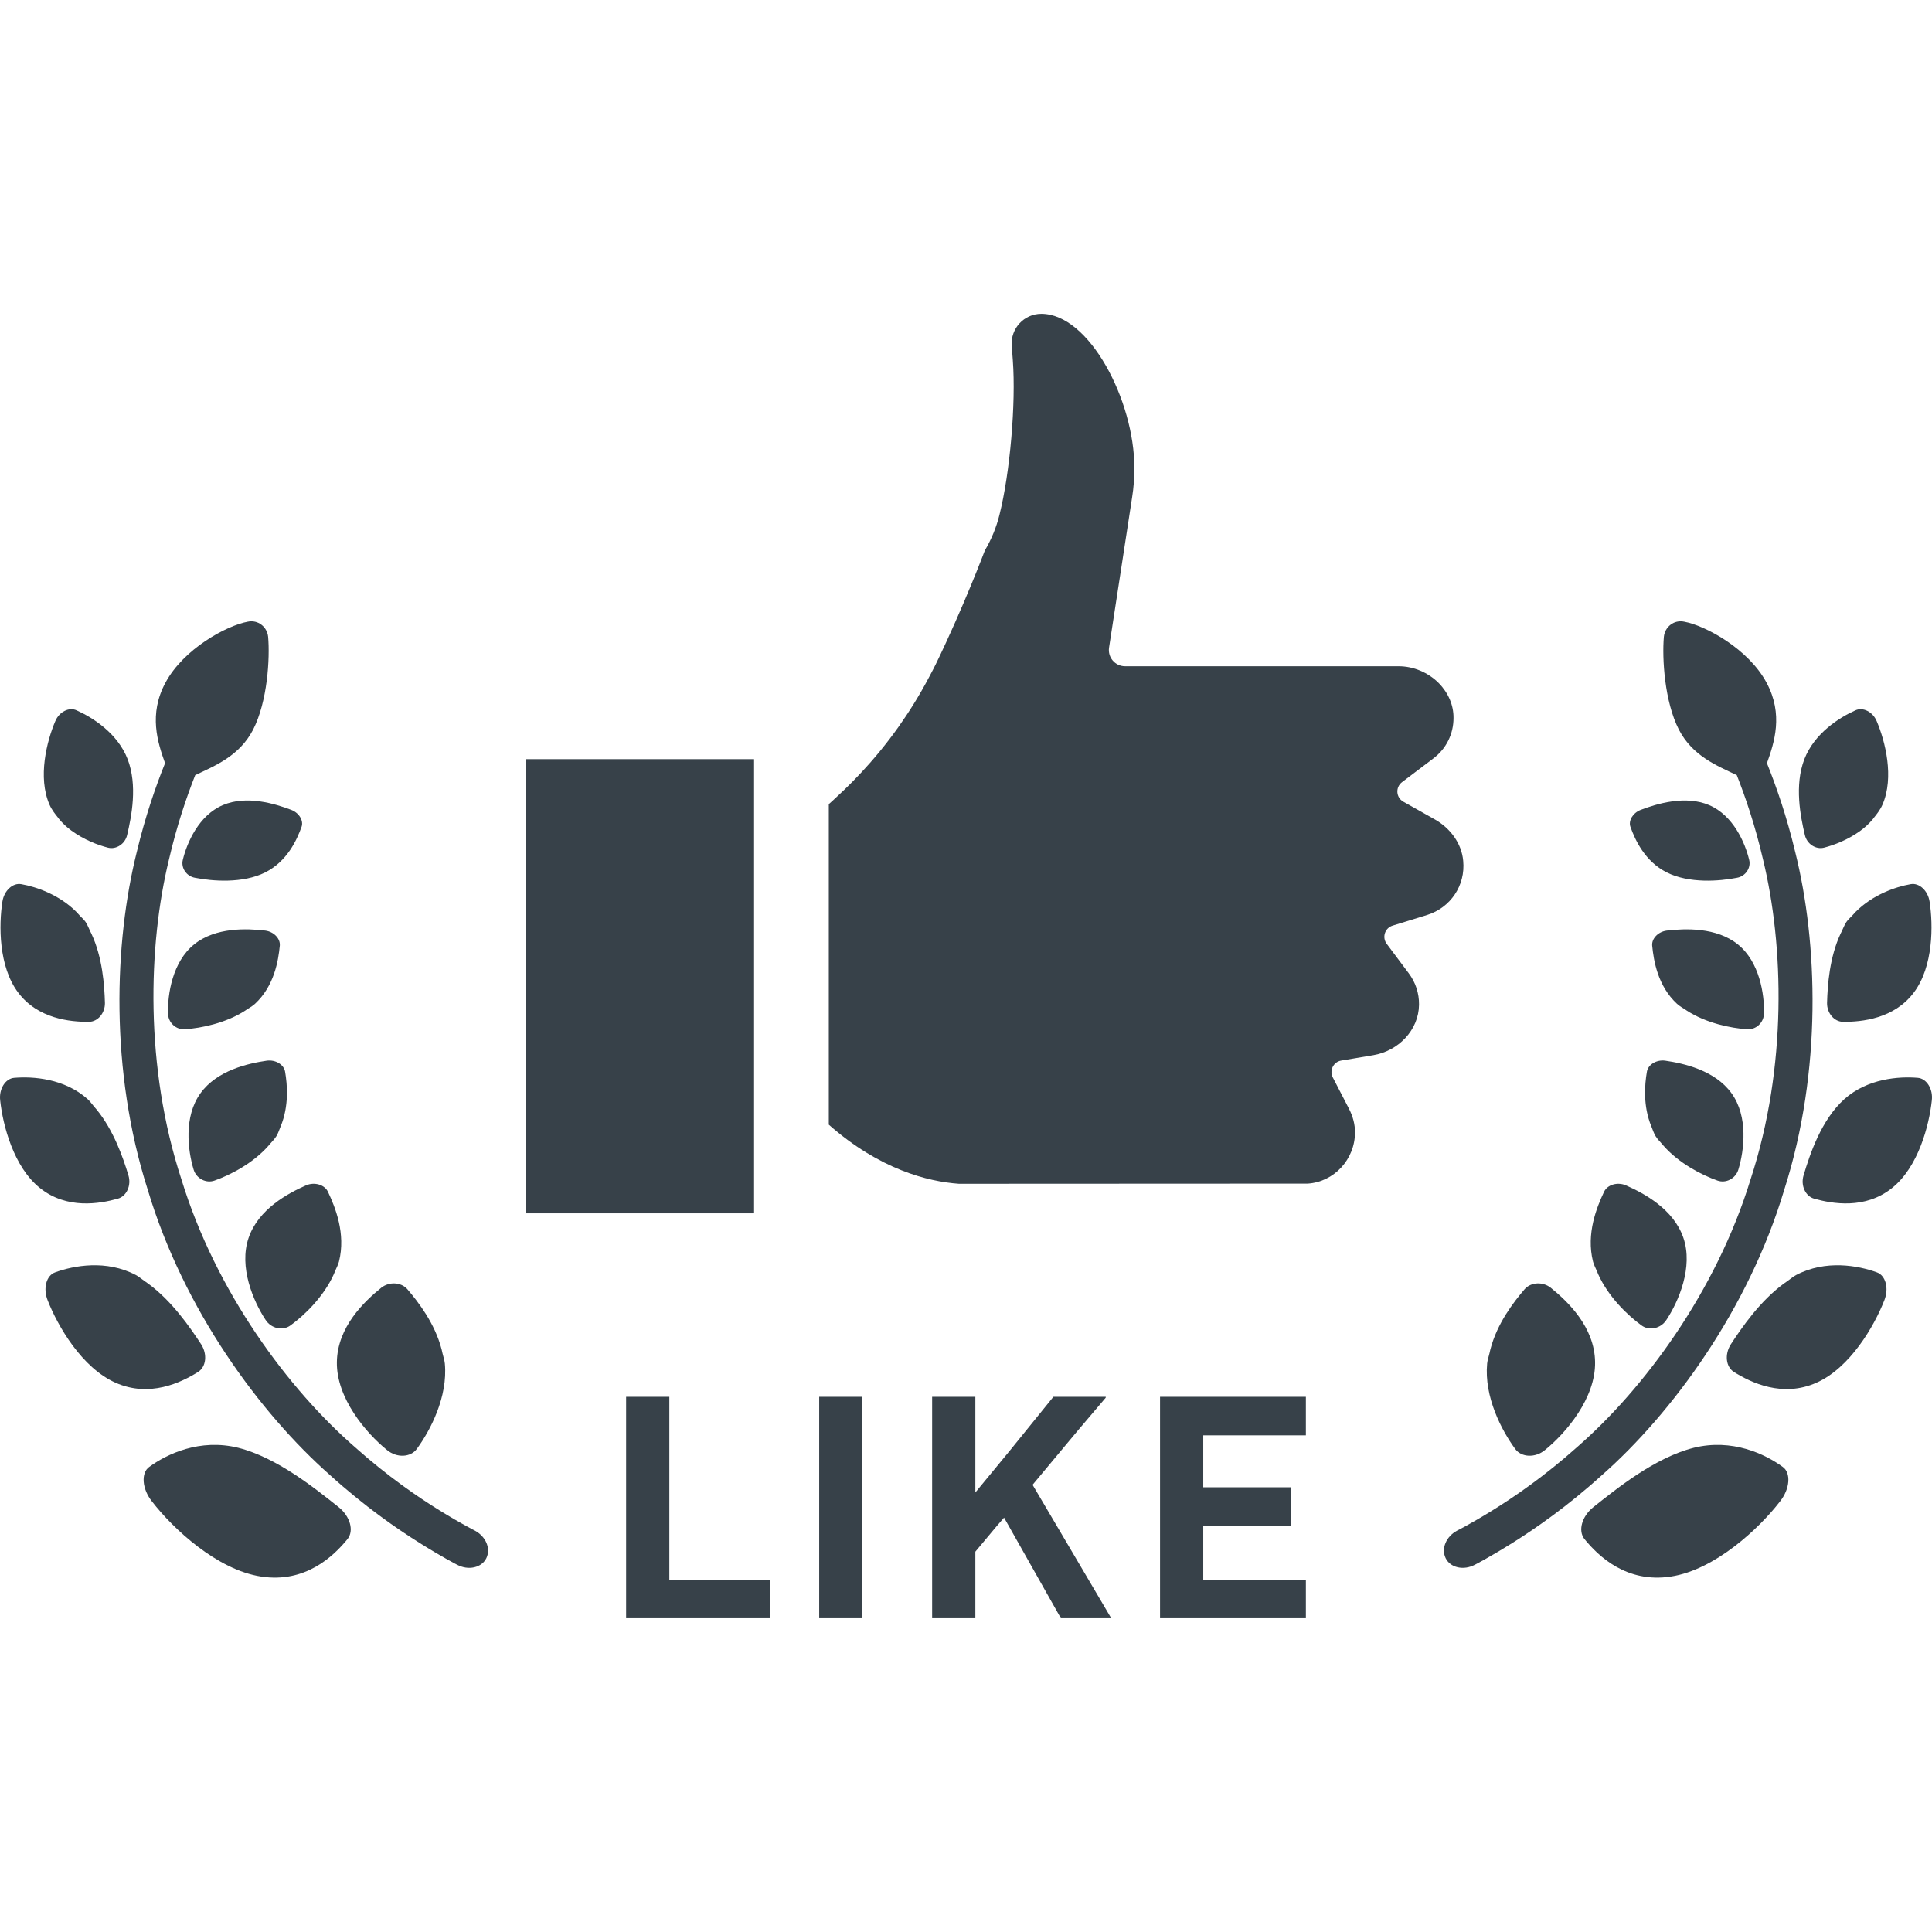 <?xml version="1.0" encoding="utf-8"?>
<!-- Generator: Adobe Illustrator 19.1.1, SVG Export Plug-In . SVG Version: 6.00 Build 0)  -->
<svg version="1.1" id="_x31_0" xmlns="http://www.w3.org/2000/svg" xmlns:xlink="http://www.w3.org/1999/xlink" x="0px" y="0px"
	 viewBox="0 0 512 512" style="enable-background:new 0 0 512 512;" xml:space="preserve">
<style type="text/css">
	.st0{fill:#374149;}
</style>
<g>
	<path class="st0" d="M102.522,384.242c2.617,2.199,6.328,2,7.957-0.29c3.558-4.863,8.242-13.754,7.41-22.613
		c-0.094-0.946-0.422-1.778-0.614-2.68c-0.078-0.363-0.152-0.718-0.246-1.074c-1.801-6.894-6.114-12.468-9.082-15.945
		c-1.637-1.855-4.774-2.054-6.902-0.379c-4.457,3.602-11.652,10.379-11.766,19.73C89.132,370.523,97.01,379.777,102.522,384.242z"/>
	<path class="st0" d="M39.546,388.749c-2.215,1.578-1.938,5.813,0.742,9.164c5.562,7.211,17.282,18.133,28.906,19.883
		c11.734,1.805,19.187-5.367,22.918-9.946c1.758-2.218,0.645-5.996-2.281-8.378c-6.282-4.989-16.379-13.188-26.676-15.79
		C52.952,381.152,44.214,385.336,39.546,388.749z"/>
	<path class="st0" d="M81.112,314.125c-4.754,2.094-12.605,6.258-15.218,13.886c-2.676,7.742,1.262,16.882,4.461,21.73
		c1.488,2.363,4.602,3.011,6.629,1.504c3.707-2.68,8.797-7.602,11.485-13.566c0.113-0.254,0.21-0.516,0.312-0.774
		c0.356-0.867,0.832-1.687,1.058-2.594c1.848-7.406-0.988-14.371-2.926-18.473C86.022,313.945,83.362,313.164,81.112,314.125z"/>
	<path class="st0" d="M52.499,363.582c2.152-1.379,2.477-4.68,0.847-7.27c-3.015-4.626-7.808-11.531-14.034-16.11
		c-0.321-0.234-0.641-0.457-0.969-0.68c-0.79-0.531-1.504-1.187-2.34-1.629c-7.863-4.129-16.481-2.504-21.398-0.706
		c-2.309,0.816-3.262,4.226-1.969,7.426c2.652,6.808,9.074,17.894,18,21.832C39.636,370.437,47.983,366.406,52.499,363.582z"/>
	<path class="st0" d="M65.249,267.633c0.782-0.528,1.637-0.973,2.325-1.61c5.109-4.73,6.191-11.41,6.582-15.446
		c0.152-1.867-1.61-3.683-3.879-3.965c-4.835-0.562-13.113-0.926-18.812,3.649c-5.785,4.633-7.066,13.246-6.946,18.324
		c0.066,2.438,2.122,4.355,4.508,4.172c4.285-0.289,10.867-1.625,15.965-4.946C65.077,267.754,65.159,267.692,65.249,267.633z"/>
	<path class="st0" d="M56.874,312.856c4.144-1.461,10.199-4.574,14.293-9.242c0.09-0.102,0.175-0.211,0.262-0.317
		c0.617-0.726,1.32-1.39,1.816-2.195c0.504-0.828,0.75-1.687,1.106-2.538c0.02-0.047,0.043-0.094,0.062-0.141
		c2.176-5.348,1.75-10.887,1.141-14.41c-0.32-1.898-2.547-3.242-4.871-2.922c-4.886,0.714-13.16,2.531-17.546,8.625
		c-4.492,6.183-3.363,15.141-1.84,20.191C52.01,312.332,54.605,313.68,56.874,312.856z"/>
	<path class="st0" d="M31.265,317.648c2.301-0.676,3.57-3.5,2.774-6.145c-1.438-4.801-3.961-12.019-8.473-17.504
		c-0.16-0.195-0.324-0.374-0.488-0.566c-0.633-0.722-1.168-1.538-1.883-2.179c-6.133-5.461-14.453-6.035-19.426-5.618
		c-2.316,0.172-4.094,2.926-3.718,6c0.695,6.539,3.562,17.692,10.598,23.25C17.718,320.512,26.358,319.031,31.265,317.648z"/>
	<path class="st0" d="M22.694,244.348c-0.484-0.718-1.133-1.218-1.687-1.847c-0.254-0.286-0.504-0.574-0.77-0.84
		c-4.5-4.523-10.535-6.637-14.59-7.348c-2.25-0.418-4.566,1.696-5.012,4.63c-0.965,6.214-1.023,17.187,4.164,24.078
		c5.226,6.969,13.778,7.809,18.782,7.774c2.359-0.035,4.258-2.324,4.226-4.981c-0.129-4.82-0.672-12.164-3.582-18.374
		c-0.086-0.188-0.183-0.367-0.274-0.555C23.53,246.04,23.222,245.133,22.694,244.348z"/>
	<path class="st0" d="M59.054,213.364c-6.375,2.707-9.511,9.973-10.598,14.473c-0.554,2.148,0.942,4.351,3.156,4.77
		c4.734,0.938,12.738,1.566,18.676-1.41c5.832-2.946,8.379-8.59,9.637-12.094c0.57-1.621-0.66-3.664-2.691-4.461
		C72.89,212.988,65.339,210.688,59.054,213.364z"/>
	<path class="st0" d="M33.686,221.316c1.176-4.972,2.809-13.175,0.137-20.129c-2.672-6.89-9.285-11.046-13.546-12.949
		c-1.989-0.906-4.586,0.39-5.622,2.871c-2.23,5.234-4.726,14.871-1.523,22.164c0.61,1.386,1.488,2.469,2.359,3.55
		c0.051,0.058,0.078,0.133,0.129,0.191c0.997,1.207,2.086,2.211,3.278,3.086c0.023,0.019,0.047,0.039,0.07,0.054
		c3.285,2.398,6.961,3.797,9.664,4.492C30.804,225.188,33.14,223.656,33.686,221.316z"/>
	<path class="st0" d="M121.085,414.64c3.058,1.657,6.602,0.801,7.809-1.726c1.23-2.57-0.168-5.738-3.016-7.27
		c0,0-3.481-1.73-9.27-5.301c-5.777-3.566-13.843-9.062-22.546-16.839c-17.539-15.27-36.813-41.031-45.992-70.988
		c-9.742-29.77-8.813-62.015-3.305-84.687c2.078-8.988,4.648-16.519,6.969-22.406c5.176-2.48,11.687-5.007,15.343-12.058
		c3.821-7.469,4.477-18.882,3.981-24.617c-0.285-2.66-2.707-4.562-5.394-3.996c-5.676,1.046-17.058,7.238-21.832,16.195
		c-4.496,8.371-2.051,15.805-0.09,21.308c-2.485,6.188-5.25,14.11-7.504,23.574c-5.965,23.871-7.188,57.867,2.918,89.476
		c9.512,31.785,29.75,59.242,48.266,75.578c9.187,8.321,17.718,14.219,23.84,18.051C117.394,412.769,121.085,414.64,121.085,414.64z
		"/>
	<path class="st0" d="M410.954,341.261c-2.129-1.675-5.266-1.476-6.902,0.379c-2.969,3.477-7.278,9.043-9.078,15.938
		c-0.098,0.363-0.175,0.73-0.254,1.102c-0.191,0.894-0.519,1.722-0.61,2.66c-0.832,8.859,3.848,17.75,7.41,22.613
		c1.629,2.29,5.34,2.489,7.953,0.29c5.516-4.465,13.394-13.719,13.242-23.25C422.606,351.64,415.411,344.863,410.954,341.261z"/>
	<path class="st0" d="M448.845,383.683c-10.297,2.602-20.394,10.801-26.676,15.79c-2.926,2.382-4.038,6.16-2.281,8.378
		c3.73,4.578,11.183,11.75,22.918,9.946c11.621-1.75,23.344-12.672,28.902-19.883c2.683-3.351,2.961-7.586,0.746-9.164
		C467.786,385.336,459.044,381.152,448.845,383.683z"/>
	<path class="st0" d="M425.087,315.84c-1.938,4.102-4.774,11.066-2.926,18.473c0.226,0.91,0.706,1.734,1.062,2.606
		c0.102,0.254,0.195,0.507,0.305,0.754c2.687,5.969,7.777,10.89,11.488,13.574c2.027,1.507,5.141,0.859,6.629-1.504
		c3.199-4.848,7.137-13.988,4.461-21.73c-2.613-7.629-10.465-11.793-15.222-13.886C428.638,313.164,425.978,313.945,425.087,315.84z
		"/>
	<path class="st0" d="M481.36,366.445c8.93-3.938,15.348-15.024,18.004-21.832c1.293-3.199,0.34-6.61-1.969-7.426
		c-4.918-1.798-13.535-3.422-21.398,0.706c-0.832,0.438-1.546,1.094-2.332,1.626c-0.328,0.222-0.656,0.445-0.977,0.683
		c-6.226,4.578-11.019,11.484-14.034,16.11c-1.63,2.59-1.305,5.89,0.843,7.27C464.017,366.406,472.364,370.437,481.36,366.445z"/>
	<path class="st0" d="M467.482,268.586c0.121-5.078-1.16-13.691-6.946-18.324c-5.699-4.574-13.977-4.211-18.812-3.649
		c-2.274,0.282-4.031,2.098-3.879,3.965c0.39,4.035,1.473,10.715,6.582,15.446c0.692,0.641,1.547,1.086,2.336,1.617
		c0.082,0.055,0.161,0.114,0.242,0.168c5.098,3.325,11.68,4.661,15.969,4.95C465.36,272.941,467.415,271.024,467.482,268.586z"/>
	<path class="st0" d="M436.446,284.012c-0.61,3.523-1.035,9.062,1.141,14.406c0.019,0.05,0.042,0.098,0.062,0.148
		c0.355,0.848,0.598,1.707,1.106,2.535c0.496,0.809,1.203,1.469,1.816,2.199c0.09,0.102,0.172,0.211,0.262,0.313
		c4.09,4.668,10.149,7.782,14.293,9.242c2.27,0.824,4.86-0.524,5.574-2.95c1.523-5.05,2.656-14.008-1.836-20.191
		c-4.39-6.094-12.66-7.91-17.546-8.625C438.994,280.769,436.766,282.113,436.446,284.012z"/>
	<path class="st0" d="M508.231,285.636c-4.973-0.418-13.297,0.157-19.426,5.618c-6.172,5.527-9.164,14.629-10.844,20.25
		c-0.797,2.645,0.473,5.469,2.774,6.145c4.906,1.382,13.547,2.863,20.613-2.762c7.039-5.558,9.906-16.711,10.602-23.25
		C512.325,288.563,510.547,285.808,508.231,285.636z"/>
	<path class="st0" d="M490.989,242.5c-0.554,0.629-1.199,1.129-1.683,1.847c-0.527,0.786-0.836,1.692-1.262,2.543
		c-0.09,0.184-0.184,0.359-0.27,0.547c-2.91,6.21-3.454,13.554-3.582,18.374c-0.031,2.657,1.867,4.946,4.226,4.981
		c5.004,0.035,13.555-0.805,18.782-7.774c5.187-6.89,5.129-17.863,4.164-24.078c-0.446-2.934-2.762-5.047-5.016-4.63
		c-4.046,0.711-10.078,2.821-14.578,7.34C491.501,241.922,491.247,242.211,490.989,242.5z"/>
	<path class="st0" d="M452.946,213.364c-6.286-2.676-13.84-0.375-18.184,1.278c-2.031,0.797-3.258,2.84-2.687,4.461
		c1.258,3.504,3.805,9.148,9.633,12.094c5.938,2.977,13.946,2.348,18.68,1.41c2.21-0.418,3.71-2.622,3.156-4.77
		C462.458,223.336,459.322,216.071,452.946,213.364z"/>
	<path class="st0" d="M491.723,188.239c-4.266,1.902-10.874,6.058-13.546,12.949c-2.672,6.954-1.039,15.157,0.137,20.129
		c0.546,2.34,2.882,3.871,5.054,3.332c2.703-0.695,6.379-2.094,9.66-4.488c0.027-0.019,0.051-0.043,0.074-0.058
		c1.191-0.875,2.281-1.883,3.278-3.086c0.05-0.062,0.082-0.136,0.133-0.199c0.867-1.082,1.746-2.16,2.351-3.542
		c3.207-7.293,0.711-16.93-1.519-22.164C496.31,188.629,493.708,187.332,491.723,188.239z"/>
	<path class="st0" d="M383.106,412.913c1.207,2.527,4.75,3.383,7.809,1.726c0,0,3.691-1.87,9.824-5.706
		c6.118-3.832,14.653-9.73,23.836-18.051c18.519-16.335,38.758-43.793,48.27-75.578c10.106-31.609,8.882-65.605,2.918-89.476
		c-2.258-9.465-5.019-17.386-7.504-23.574c1.962-5.503,4.406-12.937-0.09-21.308c-4.774-8.957-16.156-15.149-21.836-16.195
		c-2.687-0.566-5.106,1.336-5.39,3.996c-0.496,5.734,0.16,17.148,3.981,24.617c3.656,7.051,10.168,9.578,15.343,12.058
		c2.321,5.887,4.89,13.418,6.969,22.406c5.508,22.672,6.438,54.918-3.305,84.687c-9.183,29.957-28.453,55.718-45.992,70.988
		c-8.706,7.777-16.77,13.273-22.546,16.839c-5.789,3.57-9.27,5.301-9.27,5.301C383.274,407.175,381.876,410.343,383.106,412.913z"/>
	<polygon class="st0" points="199.838,201.184 139.706,201.184 139.522,201.184 139.432,201.184 139.432,321.543 199.838,321.543 	
		"/>
	<path class="st0" d="M380.334,217.208l-8.438-4.75c-1.946-1.098-2.129-3.824-0.352-5.172l8.297-6.281
		c3.422-2.566,5.356-6.481,5.356-10.715c0.042-3.374-1.352-6.66-3.918-9.269c-2.832-2.836-6.706-4.458-10.621-4.458h-72.496
		c-2.633,0-4.648-2.347-4.25-4.953l6.121-39.878c0.406-2.524,0.586-5.086,0.586-7.742c0-17.824-11.926-40.828-24.664-40.828
		c-4.574,0.008-8.176,3.894-7.832,8.453l0.285,3.86c0.852,11.418-0.738,29.847-3.539,40.949c-0.808,3.285-2.113,6.48-3.87,9.453
		c0,0-5.637,14.977-12.996,30.125c-0.535,1.102-1.118,2.18-1.688,3.262c-0.672,1.286-1.371,2.551-2.09,3.805
		c-1.282,2.238-2.637,4.434-4.062,6.582c-0.692,1.038-1.394,2.062-2.114,3.074c-1.531,2.153-3.133,4.246-4.805,6.29
		c-0.863,1.058-1.746,2.102-2.648,3.125c-1.516,1.726-3.082,3.402-4.695,5.039c-1.391,1.402-2.809,2.777-4.274,4.113
		c-0.664,0.606-1.309,1.23-1.985,1.821v84.937c13.418,11.832,26.164,15.074,34.481,15.664l92.453-0.043
		c6.976-0.449,12.515-6.438,12.515-13.594c0-2.117-0.543-4.183-1.578-6.21l-4.304-8.332c-0.965-1.867,0.171-4.133,2.242-4.477
		l8.481-1.422c6.656-1.114,12.05-6.641,12.129-13.387c0.031-3.027-0.914-5.922-2.746-8.347l-5.824-7.778
		c-1.285-1.718-0.484-4.187,1.562-4.82l9.215-2.844c6.121-1.934,10.125-7.785,9.496-14.312
		C387.357,223.508,384.341,219.504,380.334,217.208z"/>
	<polygon class="st0" points="203.998,418.812 203.998,418.78 203.998,418.62 177.382,418.62 177.382,370.472 177.382,370.328 
		177.382,370.168 166.123,370.168 166.088,370.164 166.088,370.168 165.928,370.168 165.928,428.5 165.928,428.679 165.928,428.839 
		203.998,428.839 	"/>
	<polygon class="st0" points="217.256,370.164 217.256,370.168 217.096,370.168 217.096,428.839 228.553,428.839 228.553,370.168 
		217.291,370.168 	"/>
	<polygon class="st0" points="247.221,370.168 247.186,370.164 247.186,370.168 247.026,370.168 247.026,428.839 258.248,428.839 
		258.318,428.839 258.478,428.839 258.478,411.203 264.154,404.417 266.088,402.191 281.138,428.839 294.49,428.839 
		273.642,393.488 285.404,379.382 293.092,370.328 292.959,370.324 293.092,370.168 279.162,370.168 267.498,384.574 
		258.478,395.519 258.478,370.168 	"/>
	<polygon class="st0" points="345.826,380.382 345.912,380.382 346.072,380.382 346.072,370.168 307.701,370.168 307.584,370.164 
		307.584,370.168 307.423,370.168 307.423,428.839 346.072,428.839 346.072,418.62 318.877,418.62 318.877,404.363 341.802,404.363 
		341.873,404.367 341.873,404.363 342.033,404.363 342.033,394.148 318.877,394.148 318.877,380.382 	"/>
</g>
</svg>
